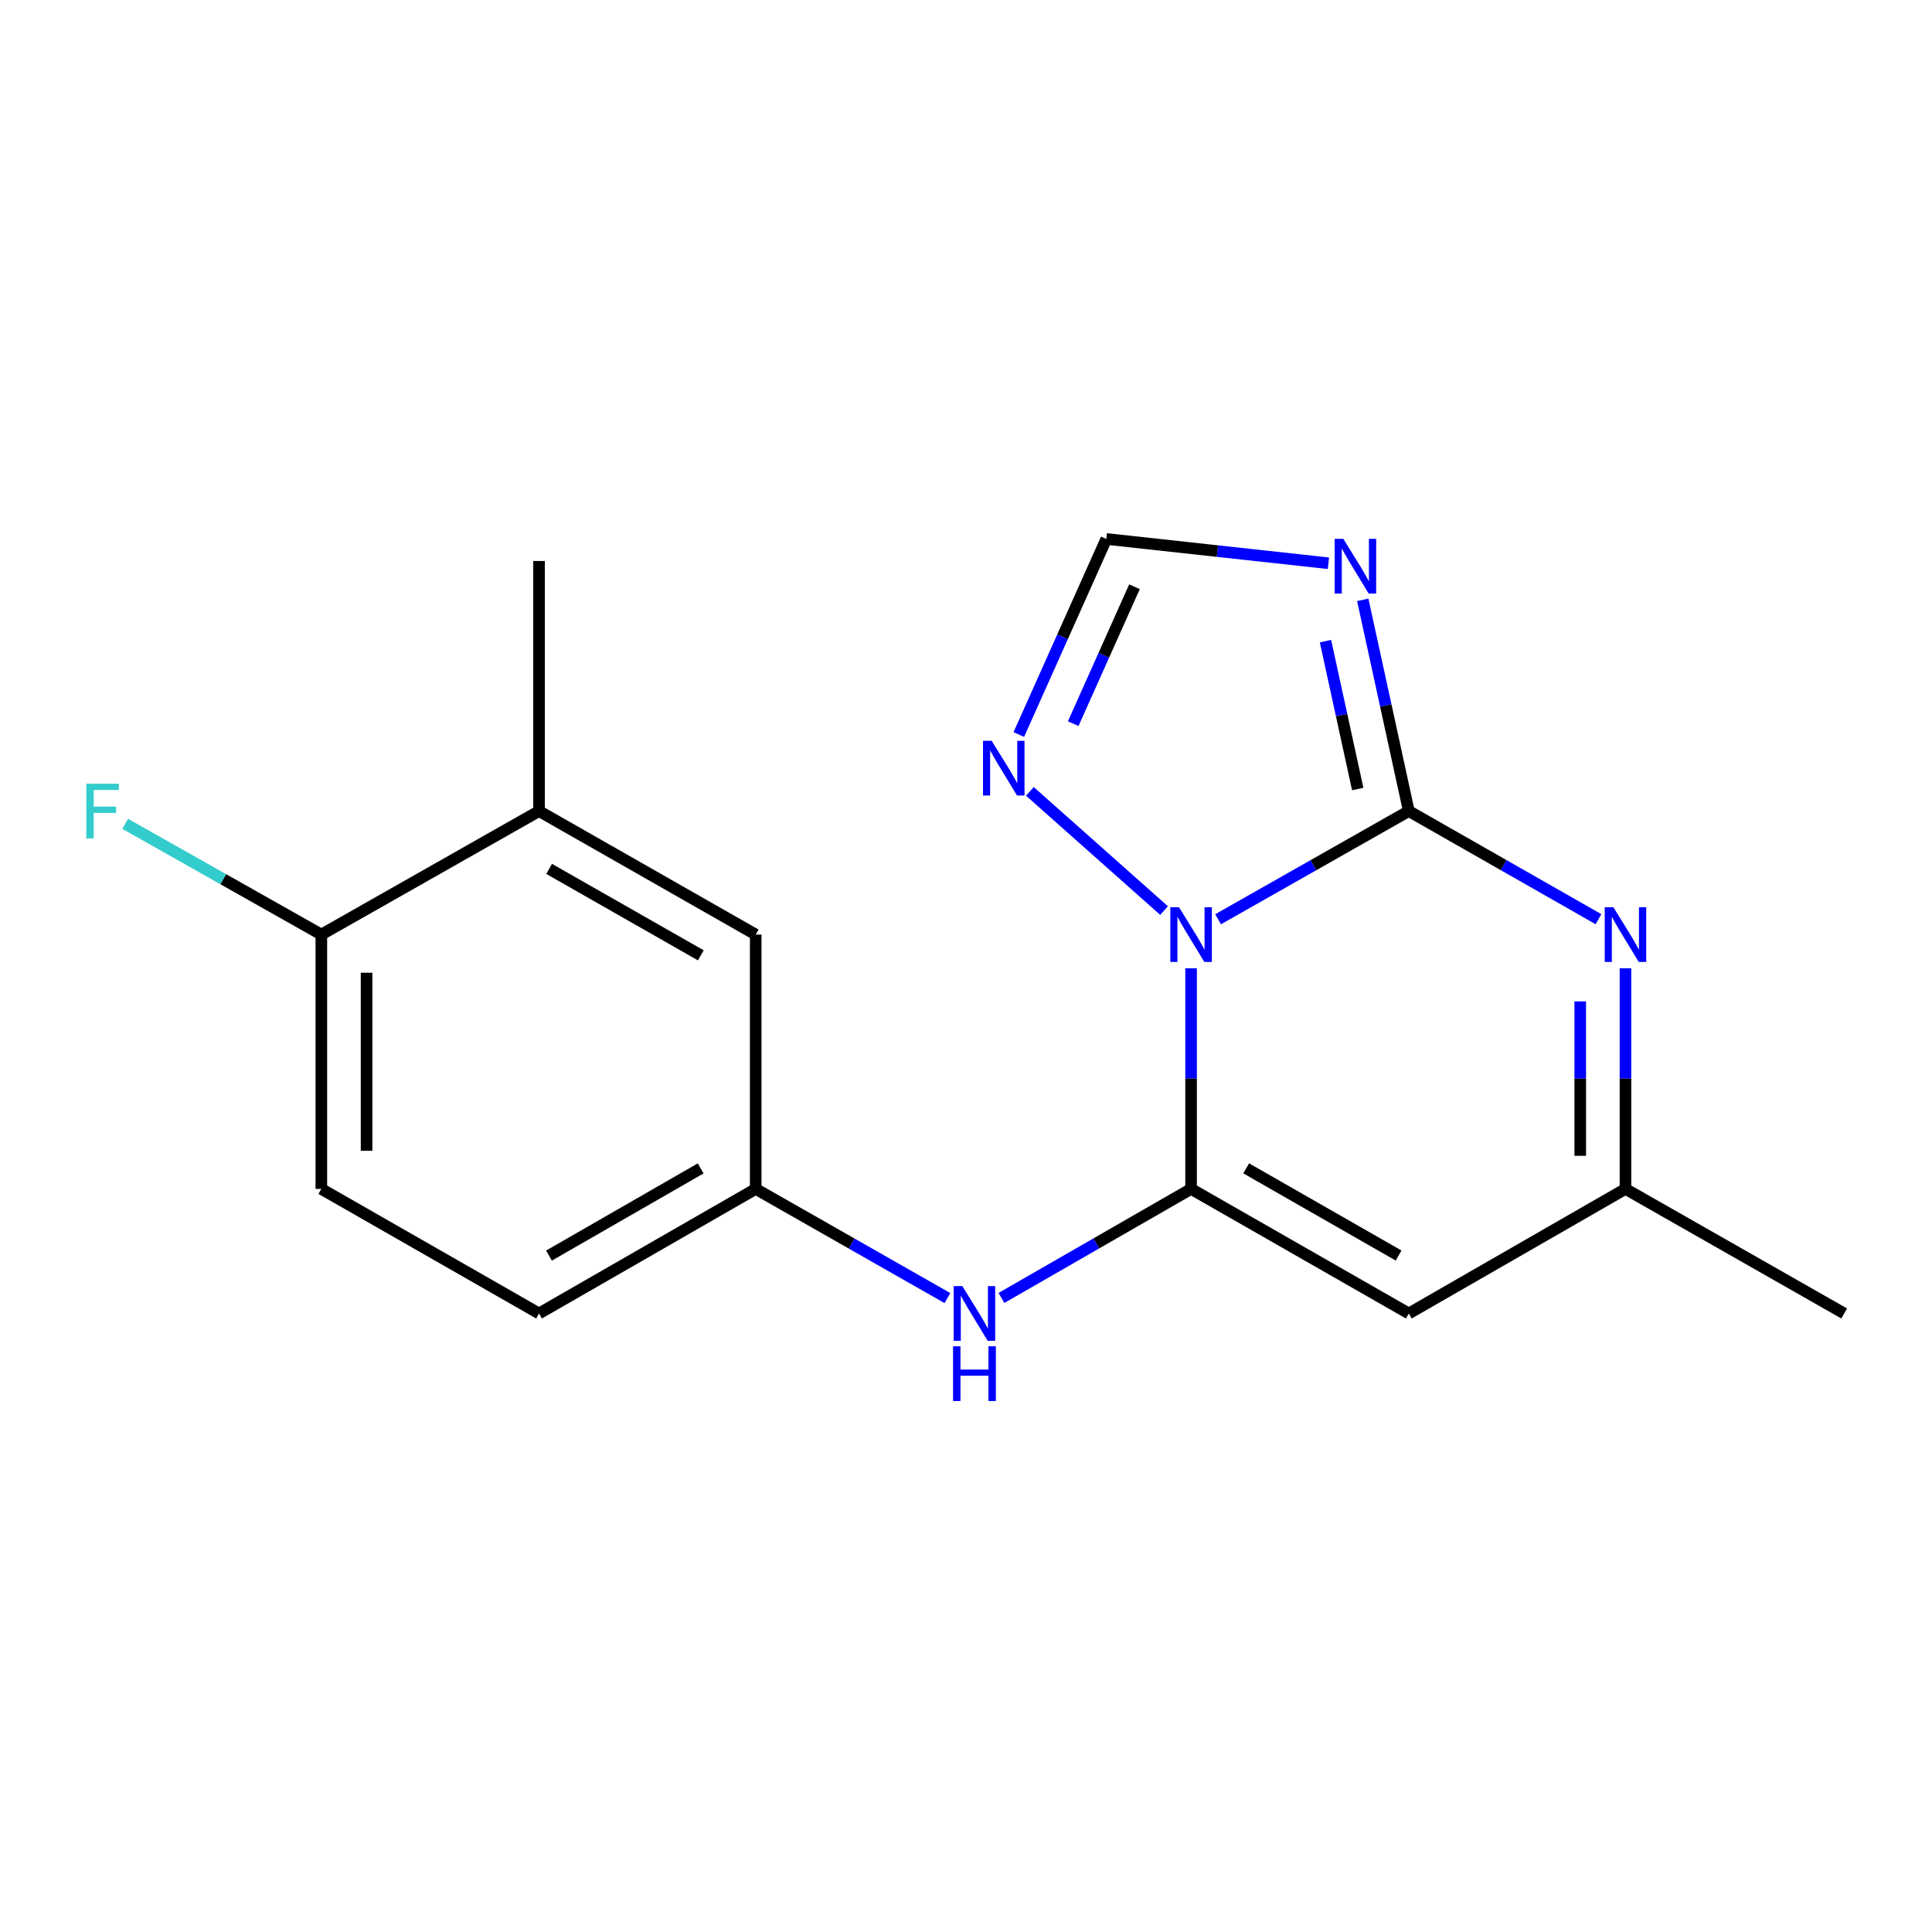 <?xml version='1.0' encoding='iso-8859-1'?>
<svg version='1.1' baseProfile='full'
              xmlns='http://www.w3.org/2000/svg'
                      xmlns:rdkit='http://www.rdkit.org/xml'
                      xmlns:xlink='http://www.w3.org/1999/xlink'
                  xml:space='preserve'
width='1000px' height='1000px' viewBox='0 0 1000 1000'>
<!-- END OF HEADER -->
<rect style='opacity:1.0;fill:#FFFFFF;stroke:none' width='1000' height='1000' x='0' y='0'> </rect>
<path class='bond-0' d='M 630.479,475.806 L 679.839,447.809' style='fill:none;fill-rule:evenodd;stroke:#0000FF;stroke-width:6px;stroke-linecap:butt;stroke-linejoin:miter;stroke-opacity:1' />
<path class='bond-0' d='M 679.839,447.809 L 729.199,419.811' style='fill:none;fill-rule:evenodd;stroke:#000000;stroke-width:6px;stroke-linecap:butt;stroke-linejoin:miter;stroke-opacity:1' />
<path class='bond-1' d='M 616.5,501.186 L 616.5,558.283' style='fill:none;fill-rule:evenodd;stroke:#0000FF;stroke-width:6px;stroke-linecap:butt;stroke-linejoin:miter;stroke-opacity:1' />
<path class='bond-1' d='M 616.5,558.283 L 616.5,615.38' style='fill:none;fill-rule:evenodd;stroke:#000000;stroke-width:6px;stroke-linecap:butt;stroke-linejoin:miter;stroke-opacity:1' />
<path class='bond-5' d='M 602.518,471.313 L 533.063,409.608' style='fill:none;fill-rule:evenodd;stroke:#0000FF;stroke-width:6px;stroke-linecap:butt;stroke-linejoin:miter;stroke-opacity:1' />
<path class='bond-2' d='M 729.199,419.811 L 717.28,365.141' style='fill:none;fill-rule:evenodd;stroke:#000000;stroke-width:6px;stroke-linecap:butt;stroke-linejoin:miter;stroke-opacity:1' />
<path class='bond-2' d='M 717.28,365.141 L 705.361,310.472' style='fill:none;fill-rule:evenodd;stroke:#0000FF;stroke-width:6px;stroke-linecap:butt;stroke-linejoin:miter;stroke-opacity:1' />
<path class='bond-2' d='M 702.755,408.396 L 694.412,370.127' style='fill:none;fill-rule:evenodd;stroke:#000000;stroke-width:6px;stroke-linecap:butt;stroke-linejoin:miter;stroke-opacity:1' />
<path class='bond-2' d='M 694.412,370.127 L 686.068,331.858' style='fill:none;fill-rule:evenodd;stroke:#0000FF;stroke-width:6px;stroke-linecap:butt;stroke-linejoin:miter;stroke-opacity:1' />
<path class='bond-3' d='M 729.199,419.811 L 778.286,447.792' style='fill:none;fill-rule:evenodd;stroke:#000000;stroke-width:6px;stroke-linecap:butt;stroke-linejoin:miter;stroke-opacity:1' />
<path class='bond-3' d='M 778.286,447.792 L 827.372,475.773' style='fill:none;fill-rule:evenodd;stroke:#0000FF;stroke-width:6px;stroke-linecap:butt;stroke-linejoin:miter;stroke-opacity:1' />
<path class='bond-4' d='M 616.5,615.38 L 729.199,679.85' style='fill:none;fill-rule:evenodd;stroke:#000000;stroke-width:6px;stroke-linecap:butt;stroke-linejoin:miter;stroke-opacity:1' />
<path class='bond-4' d='M 645.027,604.734 L 723.917,649.863' style='fill:none;fill-rule:evenodd;stroke:#000000;stroke-width:6px;stroke-linecap:butt;stroke-linejoin:miter;stroke-opacity:1' />
<path class='bond-6' d='M 616.5,615.38 L 567.423,643.598' style='fill:none;fill-rule:evenodd;stroke:#000000;stroke-width:6px;stroke-linecap:butt;stroke-linejoin:miter;stroke-opacity:1' />
<path class='bond-6' d='M 567.423,643.598 L 518.347,671.816' style='fill:none;fill-rule:evenodd;stroke:#0000FF;stroke-width:6px;stroke-linecap:butt;stroke-linejoin:miter;stroke-opacity:1' />
<path class='bond-18' d='M 687.585,291.539 L 630.106,285.249' style='fill:none;fill-rule:evenodd;stroke:#0000FF;stroke-width:6px;stroke-linecap:butt;stroke-linejoin:miter;stroke-opacity:1' />
<path class='bond-18' d='M 630.106,285.249 L 572.627,278.96' style='fill:none;fill-rule:evenodd;stroke:#000000;stroke-width:6px;stroke-linecap:butt;stroke-linejoin:miter;stroke-opacity:1' />
<path class='bond-19' d='M 841.339,501.186 L 841.339,558.283' style='fill:none;fill-rule:evenodd;stroke:#0000FF;stroke-width:6px;stroke-linecap:butt;stroke-linejoin:miter;stroke-opacity:1' />
<path class='bond-19' d='M 841.339,558.283 L 841.339,615.38' style='fill:none;fill-rule:evenodd;stroke:#000000;stroke-width:6px;stroke-linecap:butt;stroke-linejoin:miter;stroke-opacity:1' />
<path class='bond-19' d='M 817.933,518.315 L 817.933,558.283' style='fill:none;fill-rule:evenodd;stroke:#0000FF;stroke-width:6px;stroke-linecap:butt;stroke-linejoin:miter;stroke-opacity:1' />
<path class='bond-19' d='M 817.933,558.283 L 817.933,598.251' style='fill:none;fill-rule:evenodd;stroke:#000000;stroke-width:6px;stroke-linecap:butt;stroke-linejoin:miter;stroke-opacity:1' />
<path class='bond-8' d='M 729.199,679.85 L 841.339,615.38' style='fill:none;fill-rule:evenodd;stroke:#000000;stroke-width:6px;stroke-linecap:butt;stroke-linejoin:miter;stroke-opacity:1' />
<path class='bond-7' d='M 527.337,380.192 L 549.982,329.576' style='fill:none;fill-rule:evenodd;stroke:#0000FF;stroke-width:6px;stroke-linecap:butt;stroke-linejoin:miter;stroke-opacity:1' />
<path class='bond-7' d='M 549.982,329.576 L 572.627,278.96' style='fill:none;fill-rule:evenodd;stroke:#000000;stroke-width:6px;stroke-linecap:butt;stroke-linejoin:miter;stroke-opacity:1' />
<path class='bond-7' d='M 555.495,374.566 L 571.347,339.135' style='fill:none;fill-rule:evenodd;stroke:#0000FF;stroke-width:6px;stroke-linecap:butt;stroke-linejoin:miter;stroke-opacity:1' />
<path class='bond-7' d='M 571.347,339.135 L 587.199,303.703' style='fill:none;fill-rule:evenodd;stroke:#000000;stroke-width:6px;stroke-linecap:butt;stroke-linejoin:miter;stroke-opacity:1' />
<path class='bond-10' d='M 490.376,671.88 L 440.765,643.63' style='fill:none;fill-rule:evenodd;stroke:#0000FF;stroke-width:6px;stroke-linecap:butt;stroke-linejoin:miter;stroke-opacity:1' />
<path class='bond-10' d='M 440.765,643.63 L 391.154,615.38' style='fill:none;fill-rule:evenodd;stroke:#000000;stroke-width:6px;stroke-linecap:butt;stroke-linejoin:miter;stroke-opacity:1' />
<path class='bond-16' d='M 841.339,615.38 L 954.545,679.85' style='fill:none;fill-rule:evenodd;stroke:#000000;stroke-width:6px;stroke-linecap:butt;stroke-linejoin:miter;stroke-opacity:1' />
<path class='bond-9' d='M 279.001,419.811 L 391.154,483.735' style='fill:none;fill-rule:evenodd;stroke:#000000;stroke-width:6px;stroke-linecap:butt;stroke-linejoin:miter;stroke-opacity:1' />
<path class='bond-9' d='M 284.234,449.735 L 362.741,494.481' style='fill:none;fill-rule:evenodd;stroke:#000000;stroke-width:6px;stroke-linecap:butt;stroke-linejoin:miter;stroke-opacity:1' />
<path class='bond-17' d='M 279.001,419.811 L 279.001,290.364' style='fill:none;fill-rule:evenodd;stroke:#000000;stroke-width:6px;stroke-linecap:butt;stroke-linejoin:miter;stroke-opacity:1' />
<path class='bond-20' d='M 279.001,419.811 L 166.328,483.735' style='fill:none;fill-rule:evenodd;stroke:#000000;stroke-width:6px;stroke-linecap:butt;stroke-linejoin:miter;stroke-opacity:1' />
<path class='bond-12' d='M 391.154,615.38 L 391.154,483.735' style='fill:none;fill-rule:evenodd;stroke:#000000;stroke-width:6px;stroke-linecap:butt;stroke-linejoin:miter;stroke-opacity:1' />
<path class='bond-14' d='M 391.154,615.38 L 279.001,679.85' style='fill:none;fill-rule:evenodd;stroke:#000000;stroke-width:6px;stroke-linecap:butt;stroke-linejoin:miter;stroke-opacity:1' />
<path class='bond-14' d='M 362.666,604.758 L 284.159,649.888' style='fill:none;fill-rule:evenodd;stroke:#000000;stroke-width:6px;stroke-linecap:butt;stroke-linejoin:miter;stroke-opacity:1' />
<path class='bond-11' d='M 166.328,483.735 L 166.328,615.38' style='fill:none;fill-rule:evenodd;stroke:#000000;stroke-width:6px;stroke-linecap:butt;stroke-linejoin:miter;stroke-opacity:1' />
<path class='bond-11' d='M 189.734,503.482 L 189.734,595.633' style='fill:none;fill-rule:evenodd;stroke:#000000;stroke-width:6px;stroke-linecap:butt;stroke-linejoin:miter;stroke-opacity:1' />
<path class='bond-15' d='M 166.328,483.735 L 115.553,455.068' style='fill:none;fill-rule:evenodd;stroke:#000000;stroke-width:6px;stroke-linecap:butt;stroke-linejoin:miter;stroke-opacity:1' />
<path class='bond-15' d='M 115.553,455.068 L 64.779,426.4' style='fill:none;fill-rule:evenodd;stroke:#33CCCC;stroke-width:6px;stroke-linecap:butt;stroke-linejoin:miter;stroke-opacity:1' />
<path class='bond-13' d='M 166.328,615.38 L 279.001,679.85' style='fill:none;fill-rule:evenodd;stroke:#000000;stroke-width:6px;stroke-linecap:butt;stroke-linejoin:miter;stroke-opacity:1' />
<path  class='atom-0' d='M 610.24 469.575
L 619.52 484.575
Q 620.44 486.055, 621.92 488.735
Q 623.4 491.415, 623.48 491.575
L 623.48 469.575
L 627.24 469.575
L 627.24 497.895
L 623.36 497.895
L 613.4 481.495
Q 612.24 479.575, 611 477.375
Q 609.8 475.175, 609.44 474.495
L 609.44 497.895
L 605.76 497.895
L 605.76 469.575
L 610.24 469.575
' fill='#0000FF'/>
<path  class='atom-3' d='M 695.307 278.909
L 704.587 293.909
Q 705.507 295.389, 706.987 298.069
Q 708.467 300.749, 708.547 300.909
L 708.547 278.909
L 712.307 278.909
L 712.307 307.229
L 708.427 307.229
L 698.467 290.829
Q 697.307 288.909, 696.067 286.709
Q 694.867 284.509, 694.507 283.829
L 694.507 307.229
L 690.827 307.229
L 690.827 278.909
L 695.307 278.909
' fill='#0000FF'/>
<path  class='atom-4' d='M 835.079 469.575
L 844.359 484.575
Q 845.279 486.055, 846.759 488.735
Q 848.239 491.415, 848.319 491.575
L 848.319 469.575
L 852.079 469.575
L 852.079 497.895
L 848.199 497.895
L 838.239 481.495
Q 837.079 479.575, 835.839 477.375
Q 834.639 475.175, 834.279 474.495
L 834.279 497.895
L 830.599 497.895
L 830.599 469.575
L 835.079 469.575
' fill='#0000FF'/>
<path  class='atom-6' d='M 513.288 383.442
L 522.568 398.442
Q 523.488 399.922, 524.968 402.602
Q 526.448 405.282, 526.528 405.442
L 526.528 383.442
L 530.288 383.442
L 530.288 411.762
L 526.408 411.762
L 516.448 395.362
Q 515.288 393.442, 514.048 391.242
Q 512.848 389.042, 512.488 388.362
L 512.488 411.762
L 508.808 411.762
L 508.808 383.442
L 513.288 383.442
' fill='#0000FF'/>
<path  class='atom-7' d='M 498.113 665.69
L 507.393 680.69
Q 508.313 682.17, 509.793 684.85
Q 511.273 687.53, 511.353 687.69
L 511.353 665.69
L 515.113 665.69
L 515.113 694.01
L 511.233 694.01
L 501.273 677.61
Q 500.113 675.69, 498.873 673.49
Q 497.673 671.29, 497.313 670.61
L 497.313 694.01
L 493.633 694.01
L 493.633 665.69
L 498.113 665.69
' fill='#0000FF'/>
<path  class='atom-7' d='M 493.293 696.842
L 497.133 696.842
L 497.133 708.882
L 511.613 708.882
L 511.613 696.842
L 515.453 696.842
L 515.453 725.162
L 511.613 725.162
L 511.613 712.082
L 497.133 712.082
L 497.133 725.162
L 493.293 725.162
L 493.293 696.842
' fill='#0000FF'/>
<path  class='atom-16' d='M 44.689 405.651
L 61.529 405.651
L 61.529 408.891
L 48.489 408.891
L 48.489 417.491
L 60.089 417.491
L 60.089 420.771
L 48.489 420.771
L 48.489 433.971
L 44.689 433.971
L 44.689 405.651
' fill='#33CCCC'/>
</svg>
